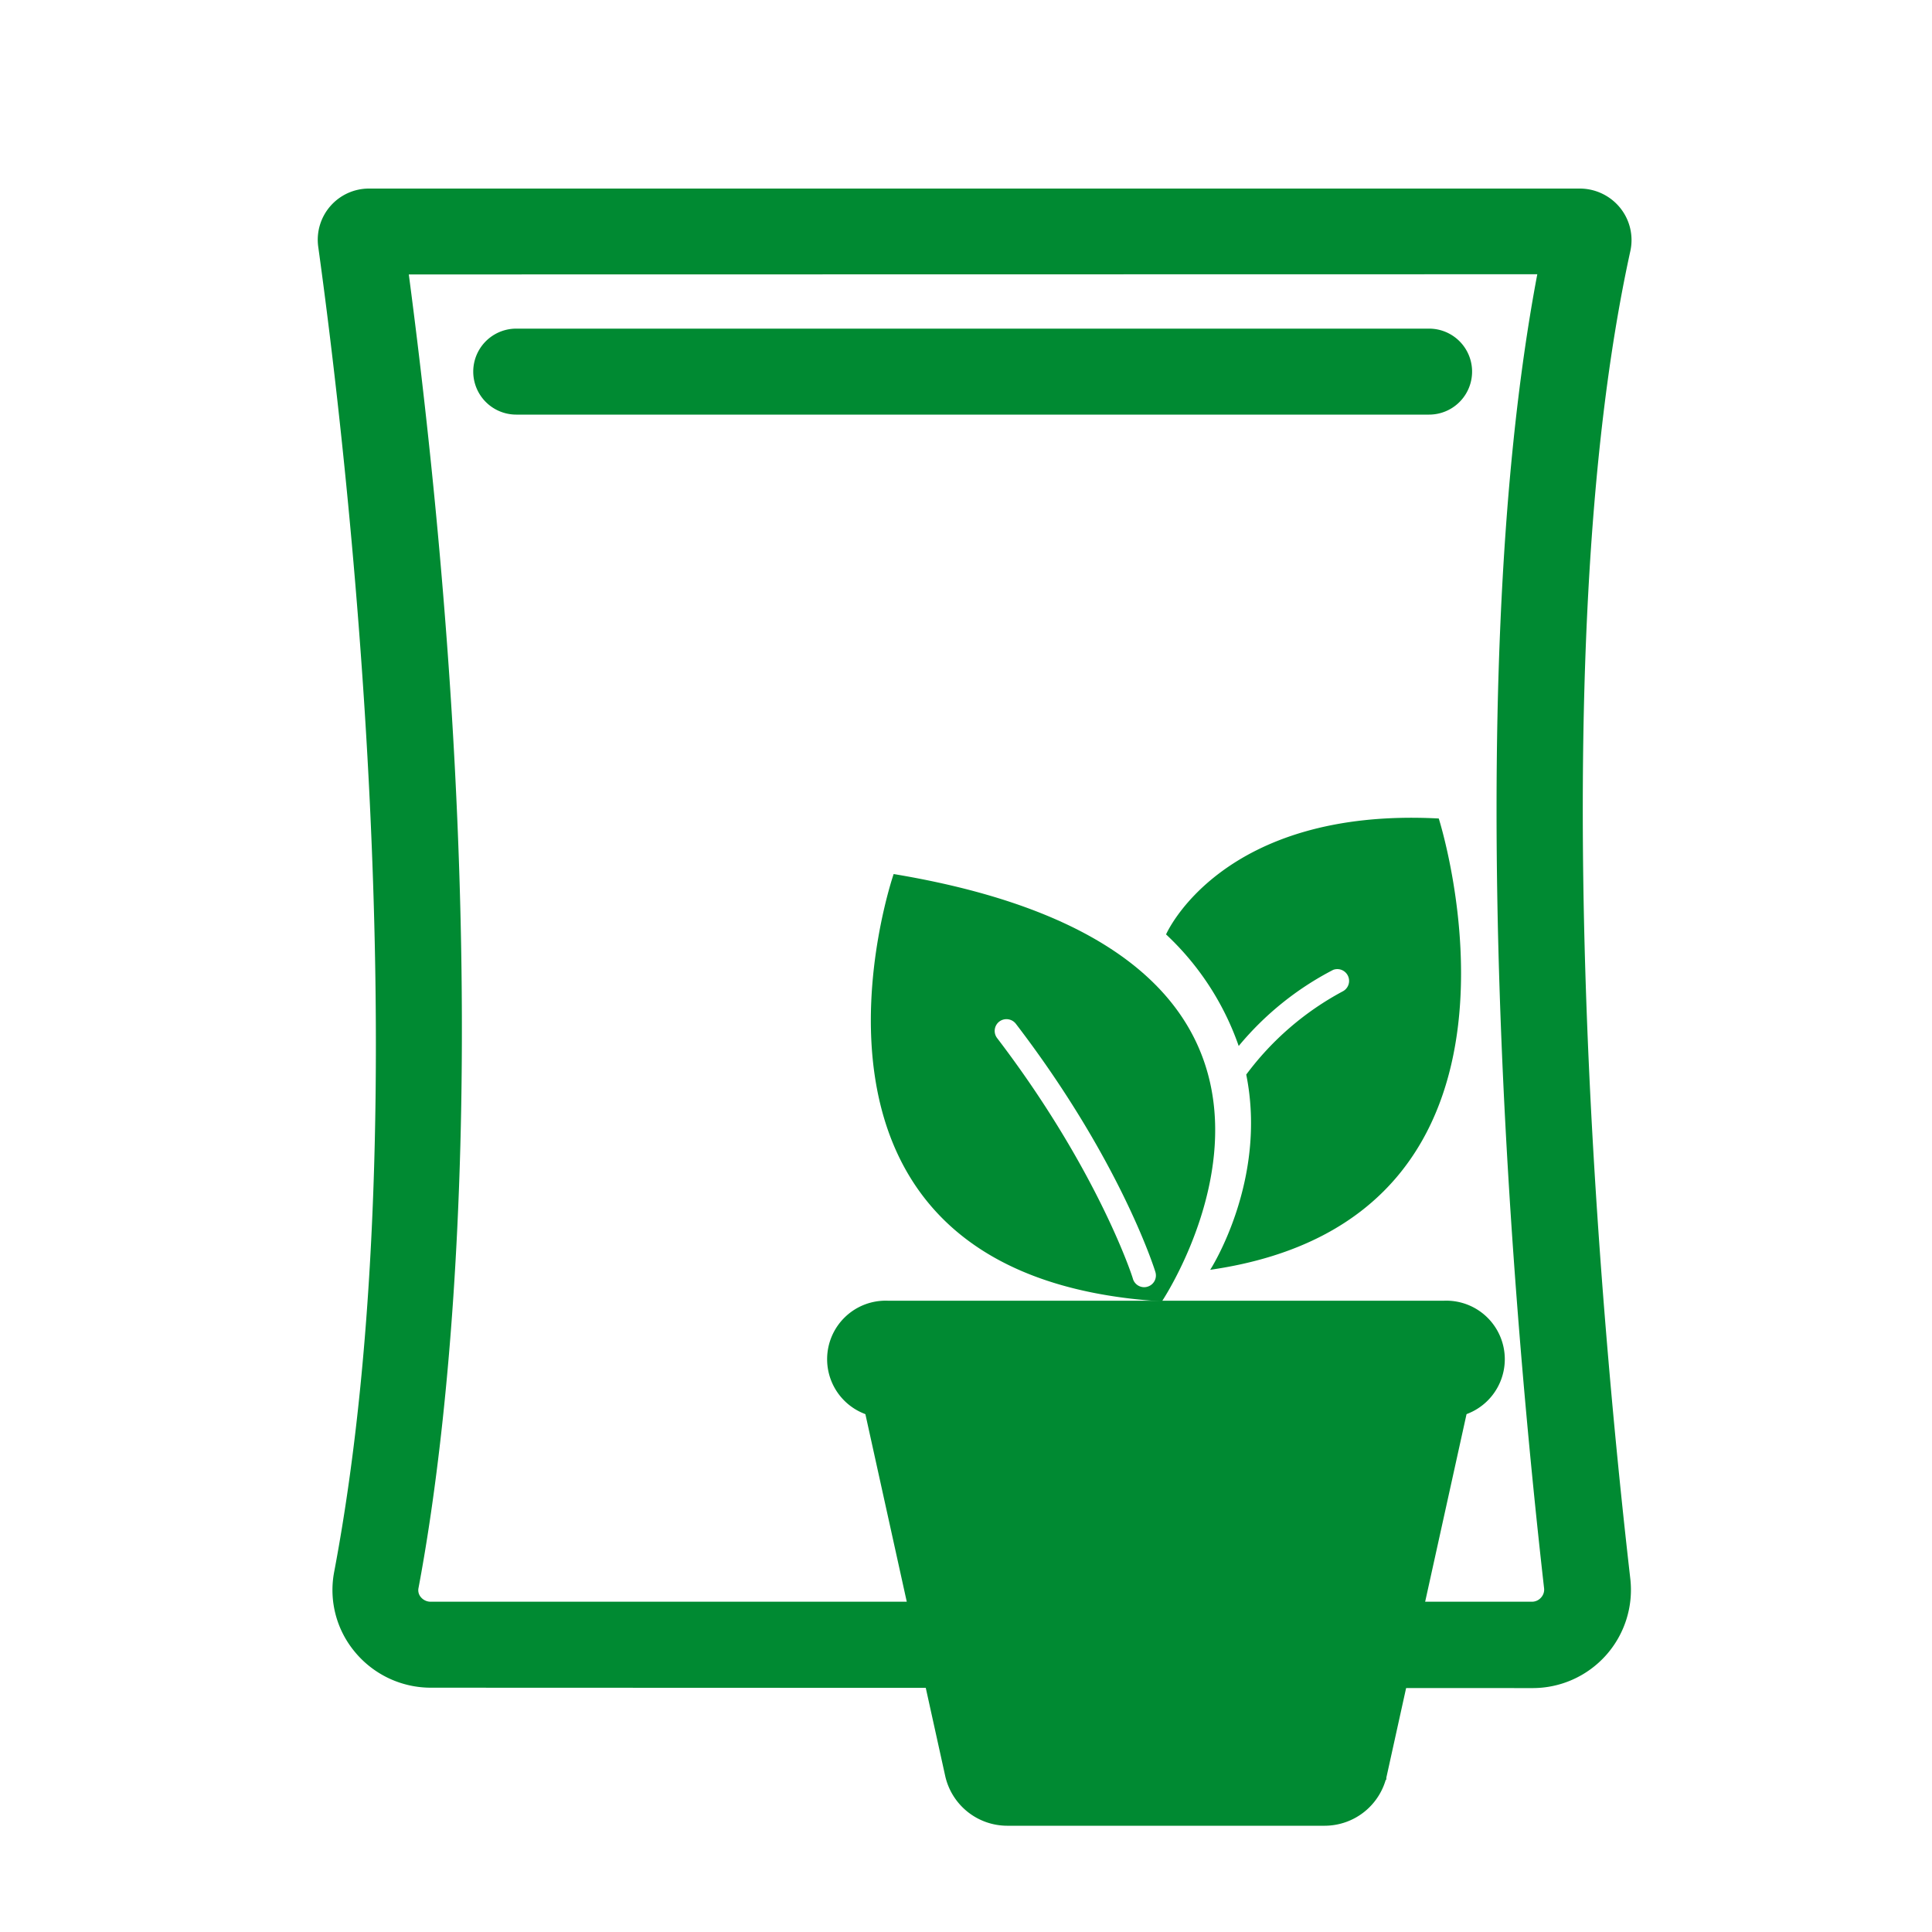 <svg id="レイヤー_1" data-name="レイヤー 1" xmlns="http://www.w3.org/2000/svg" viewBox="0 0 200 200"><defs><style>.cls-1{fill:#008a32;}</style></defs><path class="cls-1" d="M44.61,174.71a10.2,10.2,0,0,1-7.87-3.7,10,10,0,0,1-2.15-8.27c9.31-49.19,1.09-117.47-1.65-137.22a5.3,5.3,0,0,1,5.25-6H163.53a5.38,5.38,0,0,1,4.19,2A5.31,5.31,0,0,1,168.77,26c-9.3,42.4-3.13,110.24,0,137.44a10.17,10.17,0,0,1-10.12,11.31ZM42.32,28.41c9.89,75.23,4,120.11,1,136a1.1,1.1,0,0,0,.25.93,1.32,1.32,0,0,0,1,.47h114a1.25,1.25,0,0,0,.95-.42,1.22,1.22,0,0,0,.32-1c-3-26.46-9-92.13-.7-136ZM53.44,42.92a4.45,4.45,0,1,1,0-8.9h94.5a4.45,4.45,0,0,1,0,8.9Z"/><path class="cls-1" d="M161,26.91c-8.76,43.57-2.7,110.28.37,137.32a2.73,2.73,0,0,1-.69,2.15,2.77,2.77,0,0,1-2.07.92h-114a2.78,2.78,0,0,1-2.17-1,2.58,2.58,0,0,1-.57-2.16C51,115.67,43.64,49.61,40.6,26.91H161M163.53,21H38.19a3.79,3.79,0,0,0-3.76,4.31C36.91,43.22,45.5,113.12,36.06,163a8.65,8.65,0,0,0,8.55,10.19h114a8.68,8.68,0,0,0,8.63-9.64c-2.88-25.36-9.37-94.89.06-137.93A3.84,3.84,0,0,0,163.53,21ZM150.89,38.47a3,3,0,0,0-2.95-2.95H53.44a2.95,2.95,0,1,0,0,5.9h94.5A3,3,0,0,0,150.89,38.47Z"/><path class="cls-1" d="M92.51,90.48s-14.36,41.65,27.77,44.24C120.28,134.72,144.17,99.07,92.51,90.48Zm26.3,42.71a1.19,1.19,0,0,1-.37.06,1.22,1.22,0,0,1-1.16-.86c0-.11-3.62-11.25-14.06-24.93a1.22,1.22,0,0,1,.23-1.71,1.23,1.23,0,0,1,1.71.23c10.72,14,14.3,25.21,14.44,25.68A1.21,1.21,0,0,1,118.81,133.19Z"/><path class="cls-1" d="M148.94,84.73c-22.54-1.19-28.23,12-28.23,12a28.72,28.72,0,0,1,7.52,11.55,31.41,31.41,0,0,1,9.78-7.88,1.22,1.22,0,0,1,1,2.22,30.16,30.16,0,0,0-10,8.62c2.22,11-3.73,20.21-3.73,20.21C162.17,126.13,148.94,84.73,148.94,84.73Z"/><path class="cls-1" d="M104.25,189a6.59,6.59,0,0,1-6.4-5.14l-8.67-39.3a2.83,2.83,0,0,1,2.14-3.36,3.23,3.23,0,0,1,.61-.06,2.81,2.81,0,0,1,2.75,2.2l8.66,39.3a.91.91,0,0,0,.91.73h32.9a.91.91,0,0,0,.91-.73l8.66-39.3a2.81,2.81,0,0,1,2.75-2.2,2.88,2.88,0,0,1,.59.06,2.83,2.83,0,0,1,2.16,3.36l-8.67,39.3a6.59,6.59,0,0,1-6.4,5.14Z"/><path class="cls-1" d="M149.47,146.76a2.81,2.81,0,1,1,0-5.62.44.44,0,0,0,0-.87H91.93a.44.44,0,0,0,0,.87h15.22a2.81,2.81,0,0,1,0,5.62H91.93a6.06,6.06,0,1,1,0-12.11h57.54a6.06,6.06,0,1,1,0,12.11Z"/><rect class="cls-1" x="98.83" y="137.15" width="44.67" height="47.1"/><rect class="cls-1" x="89.9" y="138.77" width="61.72" height="8.12"/><rect class="cls-1" x="93.96" y="146.08" width="52.79" height="17.05"/></svg>